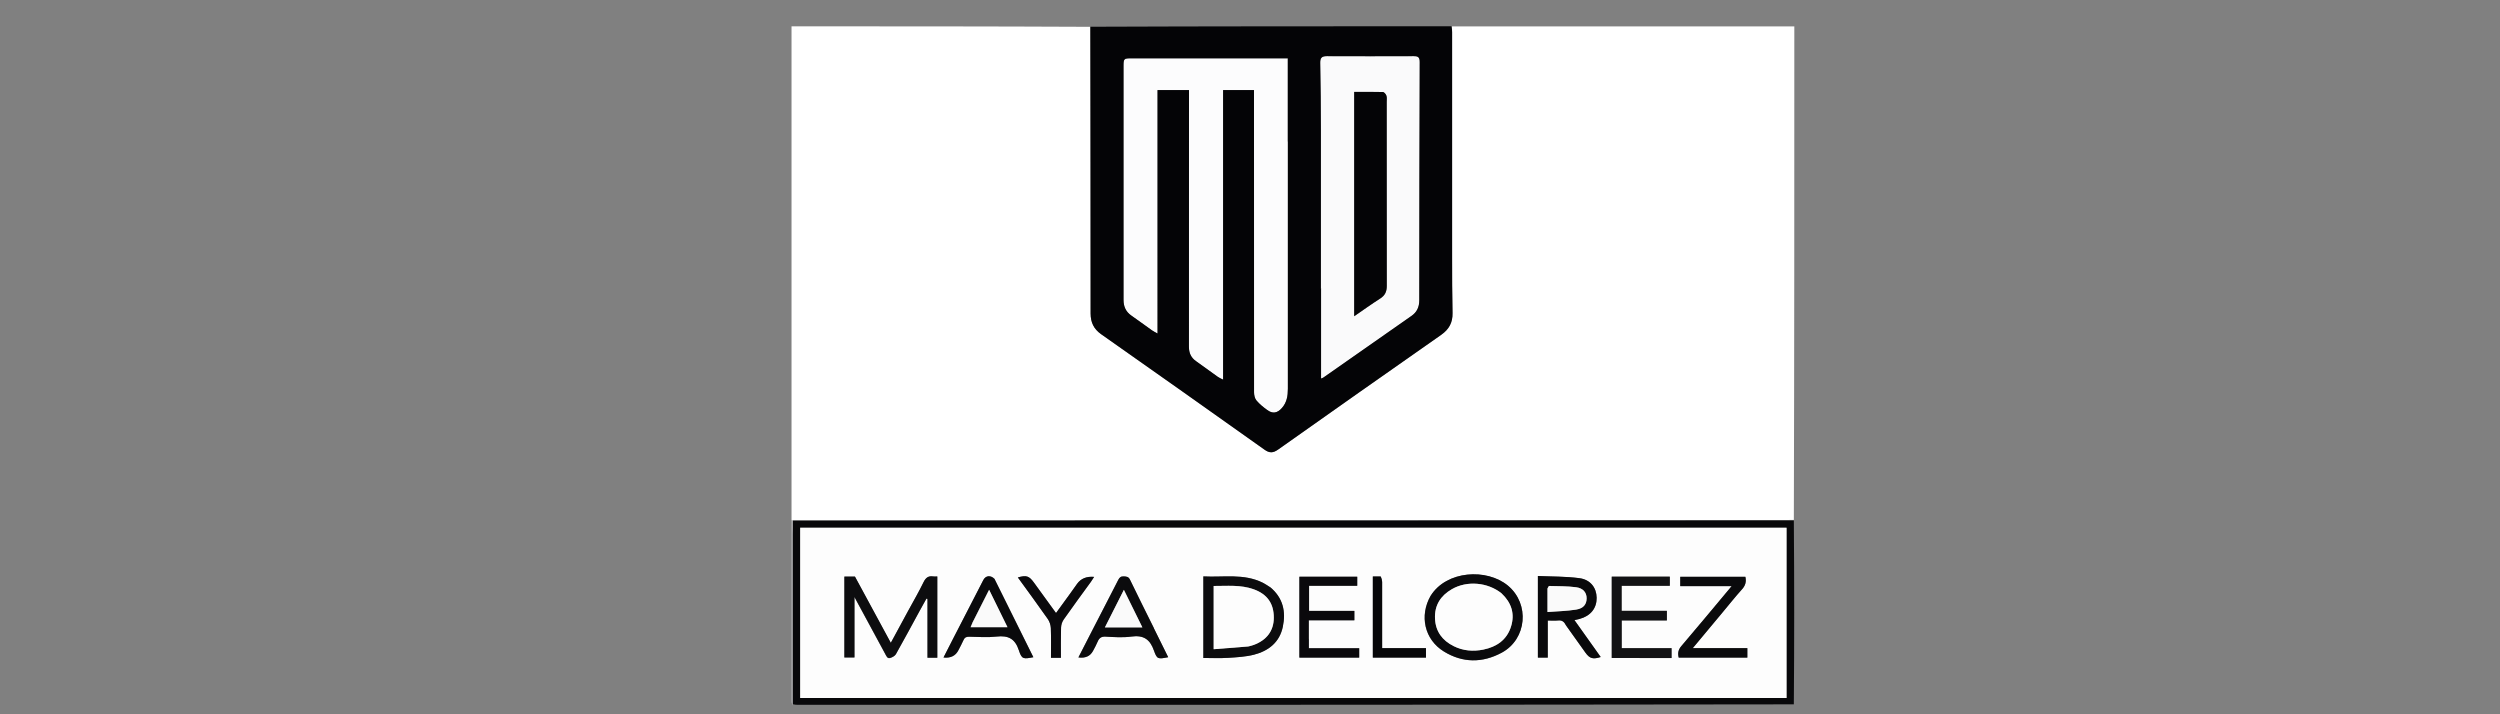 <?xml version="1.0" encoding="UTF-8"?>
<svg id="Layer_2" data-name="Layer 2" xmlns="http://www.w3.org/2000/svg" viewBox="0 0 357 102">
  <rect x="0" y="0" width="357" height="102" fill="#808080" stroke="none"/>
  <defs>
    <style>
      .cls-1 {
        fill: #0a0a0c;
      }

      .cls-2 {
        fill: #09090b;
      }

      .cls-3 {
        fill: #0b0b0d;
      }

      .cls-4 {
        fill: none;
        opacity: 0;
        stroke: #ff4ad3;
        stroke-miterlimit: 10;
      }

      .cls-5 {
        fill: #fff;
      }

      .cls-6 {
        fill: #fafafb;
      }

      .cls-7 {
        fill: #040406;
      }

      .cls-8 {
        fill: #0c0c0e;
      }

      .cls-9 {
        fill: #08080a;
      }

      .cls-10 {
        fill: #0a090c;
      }

      .cls-11 {
        fill: #070709;
      }

      .cls-12 {
        fill: #fcfcfd;
      }

      .cls-13 {
        fill: #121214;
      }

      .cls-14 {
        fill: #fafafa;
      }

      .cls-15 {
        fill: #bfbec3;
      }

      .cls-16 {
        fill: #0d0d0f;
      }

      .cls-17 {
        fill: #fdfdfd;
      }
    </style>
  </defs>
  <g id="Layer_1-2" data-name="Layer 1">
    <g>
      <rect class="cls-4" x=".5" y=".5" width="356" height="101"/>
      <g>
        <path class="cls-5" d="M113.03,74.3V3.76c14.18,0,28.36,0,42.62.07.08,13.69.09,27.32.09,40.94,0,1.26.45,2.21,1.49,2.95,7.79,5.48,15.57,10.97,23.33,16.49.72.51,1.23.49,1.94,0,7.75-5.49,15.52-10.95,23.3-16.39,1.12-.78,1.65-1.75,1.62-3.11-.05-2.67-.06-5.35-.06-8.02,0-10.7,0-21.39,0-32.09,0-.28-.02-.55-.02-.83h48.89c0,23.47,0,46.93-.07,70.48-47.44.08-94.81.08-142.18.08-.25,0-.5,0-.8,0-.08-.01-.11-.01-.14-.02Z"/>
        <path class="cls-9" d="M113.22,74.33c.25,0,.5,0,.76,0,47.37,0,94.74,0,142.18-.01.07,8.72.07,17.46,0,26.26-47.42.07-94.78.07-142.13.07-.28,0-.55-.01-.84-.09,0-8.13-.01-16.2,0-24.26,0-.65.03-1.31.04-1.96M188.03,75.36h-73.77v24.31h140.85v-24.31h-67.09Z"/>
        <path class="cls-15" d="M113.19,100.55c0,.1,0,.13,0,.2-.06-.16-.15-.36-.15-.56,0-8.58,0-17.16,0-25.82.03-.07.06-.07.14-.05.03.67,0,1.32,0,1.97,0,8.06,0,16.13,0,24.26Z"/>
        <path class="cls-12" d="M183.9,20.26c0,11.81,0,23.54,0,35.27,0,1.01-.15,1.96-.85,2.74-.66.74-1.33.86-2.12.27-.54-.4-1.09-.84-1.52-1.35-.24-.29-.34-.77-.34-1.17-.02-14.1-.01-28.2-.01-42.3,0-.27,0-.54,0-.85h-4.41v41.35c-.32-.16-.55-.25-.74-.39-1.05-.74-2.08-1.51-3.13-2.25-.72-.51-1.01-1.17-1.01-2.06.02-11.86.01-23.71.01-35.57,0-.35,0-.7,0-1.08h-4.49v34.78c-.34-.19-.58-.3-.79-.45-.99-.7-1.96-1.42-2.95-2.11-.79-.55-1.12-1.3-1.12-2.25,0-11.12,0-22.25,0-33.37,0-1.06.06-1.12,1.09-1.12,7.21,0,14.43,0,21.64,0,.22,0,.44,0,.73,0v11.93Z"/>
        <g>
          <path class="cls-6" d="M188.64,41.15c0-7.62,0-15.16,0-22.7,0-3.15-.04-6.3-.1-9.45-.01-.71.18-.99.93-.99,4.14.02,8.27.01,12.41,0,.6,0,.88.12.87.83-.04,11.35-.06,22.69-.06,34.04,0,.94-.34,1.68-1.08,2.2-4.2,2.95-8.41,5.89-12.62,8.83-.07.05-.17.07-.33.14,0-4.33,0-8.58,0-12.91M193.38,23.82v21.35c1.3-.89,2.47-1.75,3.7-2.52.7-.44.96-.99.95-1.81-.02-8.75-.01-17.5-.01-26.26,0-.3.05-.63-.04-.9-.07-.21-.32-.52-.5-.52-1.35-.04-2.7-.02-4.1-.02v10.69Z"/>
          <g>
            <path class="cls-7" d="M207.26,3.76c.08.28.1.55.1.83,0,10.7,0,21.39,0,32.09,0,2.67,0,5.35.06,8.02.03,1.36-.5,2.32-1.62,3.11-7.78,5.44-15.55,10.91-23.3,16.39-.71.5-1.22.52-1.94,0-7.76-5.52-15.54-11.01-23.33-16.49-1.05-.74-1.49-1.69-1.49-2.95,0-13.62,0-27.25-.02-40.94,17.16-.07,34.32-.07,51.55-.07M183.9,20.18v-11.86c-.29,0-.51,0-.73,0-7.21,0-14.43,0-21.64,0-1.04,0-1.09.06-1.09,1.12,0,11.12,0,22.25,0,33.37,0,.96.33,1.7,1.12,2.25.99.69,1.96,1.41,2.95,2.11.21.15.45.26.79.45V12.86h4.49c0,.39,0,.73,0,1.08,0,11.86,0,23.71-.01,35.57,0,.89.29,1.55,1.01,2.06,1.05.74,2.08,1.51,3.13,2.25.2.14.43.23.74.39V12.86h4.41c0,.31,0,.58,0,.85,0,14.1,0,28.2.01,42.3,0,.4.1.88.34,1.17.43.52.97.95,1.52,1.35.79.59,1.46.48,2.12-.27.7-.79.85-1.73.85-2.74,0-11.73,0-23.46,0-35.34M188.64,41.23v12.83c.17-.07.26-.09.33-.14,4.21-2.94,8.42-5.88,12.62-8.83.74-.52,1.08-1.26,1.08-2.2,0-11.35.02-22.69.06-34.04,0-.71-.27-.84-.87-.83-4.14.01-8.27.02-12.41,0-.75,0-.94.28-.93.99.06,3.15.1,6.3.1,9.45.01,7.54,0,15.08,0,22.77Z"/>
            <path class="cls-17" d="M188.11,75.36h67.01v24.31H114.27v-24.31h73.84M129.73,87.14c-.83,1.53-1.66,3.07-2.53,4.68-1.75-3.23-3.44-6.35-5.12-9.46h-1.51v11.55h1.44v-8.63c1.53,2.83,2.96,5.48,4.4,8.13.16.3.3.72.76.55.29-.11.63-.29.76-.53,1.16-2.06,2.28-4.15,3.41-6.22.31-.57.63-1.14.95-1.71.05.02.1.04.15.06v8.38h1.4v-11.6c-.23,0-.41.02-.58,0-.69-.12-1.07.17-1.38.81-.65,1.33-1.39,2.62-2.16,4.02M204.28,85.11c-1.63,2.82-.87,6.23,1.9,7.93,2.68,1.64,5.5,1.65,8.26.17,3.59-1.94,4.03-6.95.89-9.57-3.01-2.51-8.78-2.18-11.05,1.47M181.36,83.84c-.34-.21-.67-.45-1.03-.62-2.73-1.36-5.65-.75-8.5-.91v11.65c1.22,0,2.38.06,3.53-.02,1.25-.08,2.53-.14,3.73-.46,2.07-.54,3.64-1.77,4.09-3.98.45-2.15.04-4.11-1.83-5.67M234.2,93.96h4.49v-1.41h-7.12v-3.96h6.45v-1.37h-6.46v-3.58h6.88v-1.3h-8.29v11.61h4.05M223.6,89.27c.94,1.31,1.87,2.63,2.81,3.94.6.83,1.07.97,2.17.61-1.24-1.75-2.48-3.48-3.75-5.27.3-.07.52-.11.74-.17,1.58-.43,2.46-1.53,2.43-3.03-.02-1.42-.89-2.58-2.48-2.79-1.95-.25-3.95-.22-5.91-.31v11.66h1.41v-5.3c.54,0,1.02.04,1.49-.01.5-.05.82.14,1.1.66M186.9,91.17v-2.6h6.51v-1.34h-6.47v-3.59h6.88v-1.29h-8.26v11.55h8.54v-1.34h-7.19v-1.4M164.77,89.69c-1.14-2.3-2.3-4.59-3.41-6.9-.21-.44-.48-.46-.88-.48-.42-.03-.62.13-.8.5-1.2,2.38-2.44,4.74-3.66,7.11-.67,1.31-1.35,2.62-2.03,3.96q1.5.21,2.1-.96c.22-.43.46-.84.64-1.28.21-.52.51-.76,1.13-.73,1.23.07,2.49.16,3.7-.01,1.73-.24,2.66.39,3.22,2.01.44,1.26.58,1.22,2.03.94-.67-1.36-1.34-2.71-2.05-4.16M141.98,82.61c-.54-.5-1.22-.42-1.55.21-1.42,2.75-2.84,5.5-4.25,8.25-.48.93-.95,1.86-1.44,2.82q1.53.17,2.14-1.06c.24-.47.5-.93.71-1.42.16-.38.39-.5.81-.49,1.31.03,2.64.13,3.93-.02,1.66-.19,2.63.31,3.17,1.96.42,1.29.63,1.27,2.07.99-1.85-3.72-3.68-7.43-5.59-11.24M246.12,87.28c.87-1.04,1.72-2.11,2.63-3.12.49-.54.65-1.09.49-1.79h-9.3v1.33h7.34c-.18.22-.28.35-.39.47-2.26,2.71-4.52,5.42-6.81,8.11-.45.53-.51,1.04-.36,1.63h9.8v-1.36h-7.79c1.5-1.79,2.91-3.49,4.39-5.27M152.74,84.87c-.63.87-1.27,1.75-1.94,2.67-1.08-1.48-2.12-2.93-3.17-4.37-.68-.94-1.07-1.06-2.28-.71,1.44,1.98,2.88,3.95,4.28,5.94.25.36.41.85.43,1.29.05,1.4.02,2.8.02,4.24h1.42c0-1.46-.03-2.89.02-4.31.01-.39.15-.84.38-1.16,1.27-1.81,2.59-3.59,3.89-5.39.15-.21.29-.44.45-.69q-1.6-.14-2.43.99c-.34.47-.67.94-1.07,1.5M197.11,82.32h-1.07v11.59h7.59v-1.36h-6.26c0-3.19,0-6.32,0-9.44,0-.26-.07-.52-.26-.79Z"/>
          </g>
        </g>
        <path class="cls-7" d="M193.38,23.74v-10.62c1.4,0,2.75-.02,4.1.02.18,0,.43.31.5.52.09.27.04.6.04.9,0,8.75,0,17.5.01,26.26,0,.82-.26,1.37-.95,1.81-1.22.78-2.4,1.63-3.7,2.52v-21.42Z"/>
        <path class="cls-16" d="M129.76,87.09c.74-1.35,1.48-2.64,2.13-3.97.31-.63.68-.92,1.38-.81.17.03.35,0,.58,0v11.6h-1.4v-8.38c-.05-.02-.1-.04-.15-.06-.32.57-.64,1.14-.95,1.71-1.13,2.08-2.25,4.16-3.41,6.22-.14.25-.48.43-.76.53-.46.17-.59-.25-.76-.55-1.44-2.65-2.87-5.3-4.4-8.13v8.63h-1.44v-11.55h1.51c1.69,3.11,3.37,6.23,5.12,9.46.87-1.61,1.7-3.14,2.56-4.72Z"/>
        <path class="cls-1" d="M204.31,85.06c2.25-3.6,8.01-3.94,11.03-1.43,3.14,2.62,2.7,7.63-.89,9.57-2.76,1.49-5.58,1.48-8.26-.17-2.77-1.7-3.53-5.1-1.88-7.98M214.4,84.72c-1.96-1.58-4.92-1.84-7.08-.58-1.61.93-2.49,2.31-2.4,4.21.09,1.83,1.05,3.1,2.65,3.91,1.35.68,2.8.8,4.26.5,1.9-.39,3.36-1.39,3.95-3.31.55-1.8.06-3.37-1.39-4.73Z"/>
        <path class="cls-8" d="M181.41,83.87c1.83,1.53,2.23,3.48,1.78,5.63-.46,2.21-2.03,3.44-4.09,3.98-1.2.31-2.48.38-3.73.46-1.15.07-2.31.02-3.53.02v-11.65c2.84.16,5.77-.46,8.5.91.36.18.68.42,1.07.66M178.3,92.31c.24-.07.49-.13.72-.22,1.88-.69,2.88-2.04,2.88-3.9,0-2.01-.93-3.35-2.88-4.05-1.87-.67-3.81-.46-5.71-.47v9.03c1.67-.13,3.26-.25,4.99-.4Z"/>
        <path class="cls-13" d="M234.13,93.96h-3.97v-11.61h8.29v1.3h-6.88v3.58h6.46v1.37h-6.45v3.96h7.12v1.41h-4.57Z"/>
        <path class="cls-2" d="M223.57,89.22c-.24-.48-.56-.67-1.06-.62-.47.05-.95.01-1.49.01v5.3h-1.41v-11.66c1.97.09,3.96.05,5.91.31,1.59.2,2.46,1.37,2.48,2.79.02,1.5-.86,2.6-2.43,3.03-.22.06-.44.1-.74.17,1.28,1.79,2.51,3.53,3.75,5.27-1.1.36-1.58.22-2.17-.61-.94-1.31-1.87-2.62-2.84-3.98M220.98,84.1v3.29c1.44-.11,2.79-.13,4.11-.35,1.04-.17,1.48-.78,1.48-1.61,0-.81-.49-1.44-1.51-1.58-1.26-.16-2.55-.14-3.82-.18-.08,0-.17.18-.26.42Z"/>
        <path class="cls-10" d="M186.9,91.25v1.32h7.19v1.34h-8.54v-11.55h8.26v1.29h-6.88v3.59h6.47v1.34h-6.51v2.67Z"/>
        <path class="cls-3" d="M164.79,89.75c.69,1.4,1.35,2.74,2.03,4.1-1.44.28-1.59.31-2.03-.94-.56-1.62-1.5-2.25-3.22-2.01-1.21.17-2.47.08-3.7.01-.62-.03-.91.21-1.13.73-.18.44-.42.86-.64,1.28q-.6,1.16-2.1.96c.69-1.34,1.36-2.65,2.03-3.96,1.22-2.37,2.45-4.74,3.66-7.11.18-.36.38-.52.8-.5.4.02.67.04.88.48,1.11,2.31,2.27,4.6,3.43,6.95M159.88,89.59h3.25c-.89-1.82-1.74-3.54-2.64-5.36-.93,1.84-1.8,3.55-2.71,5.36h2.1Z"/>
        <path class="cls-1" d="M142.01,82.66c1.87,3.76,3.71,7.47,5.55,11.19-1.44.28-1.65.29-2.07-.99-.54-1.65-1.51-2.15-3.17-1.96-1.29.15-2.62.05-3.93.02-.42,0-.65.12-.81.49-.21.48-.47.94-.71,1.42q-.61,1.23-2.14,1.06c.49-.96.97-1.89,1.44-2.82,1.42-2.75,2.83-5.5,4.25-8.25.33-.63,1.01-.72,1.58-.16M138.82,89c-.07.18-.14.35-.23.56h5.26c-.88-1.79-1.72-3.52-2.62-5.34-.82,1.64-1.59,3.16-2.42,4.78Z"/>
        <path class="cls-1" d="M246.09,87.32c-1.45,1.74-2.86,3.43-4.36,5.23h7.79v1.36h-9.8c-.15-.59-.09-1.1.36-1.63,2.29-2.68,4.54-5.4,6.81-8.11.1-.12.21-.25.39-.47h-7.34v-1.33h9.3c.16.7,0,1.26-.49,1.79-.91,1.01-1.76,2.08-2.66,3.16Z"/>
        <path class="cls-10" d="M152.77,84.83c.37-.51.7-.99,1.04-1.46q.82-1.14,2.43-.99c-.17.25-.3.48-.45.69-1.3,1.79-2.62,3.57-3.89,5.39-.23.32-.37.77-.38,1.16-.04,1.43-.02,2.85-.02,4.31h-1.42c0-1.43.03-2.84-.02-4.24-.02-.44-.18-.93-.43-1.29-1.4-2-2.84-3.96-4.28-5.94,1.21-.35,1.6-.22,2.28.71,1.05,1.44,2.09,2.88,3.17,4.37.67-.92,1.3-1.79,1.97-2.71Z"/>
        <path class="cls-11" d="M197.18,82.33c.11.26.18.52.19.78,0,3.12,0,6.25,0,9.44h6.26v1.36h-7.59v-11.59c.33,0,.7,0,1.14,0Z"/>
        <path class="cls-17" d="M214.44,84.75c1.41,1.33,1.9,2.91,1.34,4.7-.59,1.92-2.06,2.92-3.95,3.31-1.47.3-2.91.18-4.26-.5-1.6-.8-2.57-2.08-2.65-3.91-.09-1.9.79-3.28,2.4-4.21,2.17-1.26,5.13-1,7.13.61Z"/>
        <path class="cls-17" d="M178.23,92.32c-1.66.13-3.26.26-4.92.39v-9.03c1.91.01,3.84-.2,5.71.47,1.95.7,2.88,2.04,2.88,4.05,0,1.86-1,3.21-2.88,3.9-.24.09-.48.14-.79.22Z"/>
        <path class="cls-14" d="M220.98,84.03c.09-.17.17-.35.26-.35,1.28.04,2.56.01,3.82.18,1.02.13,1.51.76,1.51,1.58,0,.83-.43,1.44-1.48,1.61-1.32.21-2.68.24-4.11.35,0-1.2,0-2.25,0-3.36Z"/>
        <path class="cls-14" d="M159.8,89.59h-2.02c.92-1.81,1.78-3.52,2.71-5.36.89,1.82,1.74,3.54,2.64,5.36h-3.32Z"/>
        <path class="cls-14" d="M138.86,88.95c.8-1.57,1.56-3.09,2.39-4.73.89,1.83,1.74,3.55,2.62,5.34h-5.26c.08-.2.15-.38.26-.61Z"/>
      </g>
    </g>
  </g>
</svg>